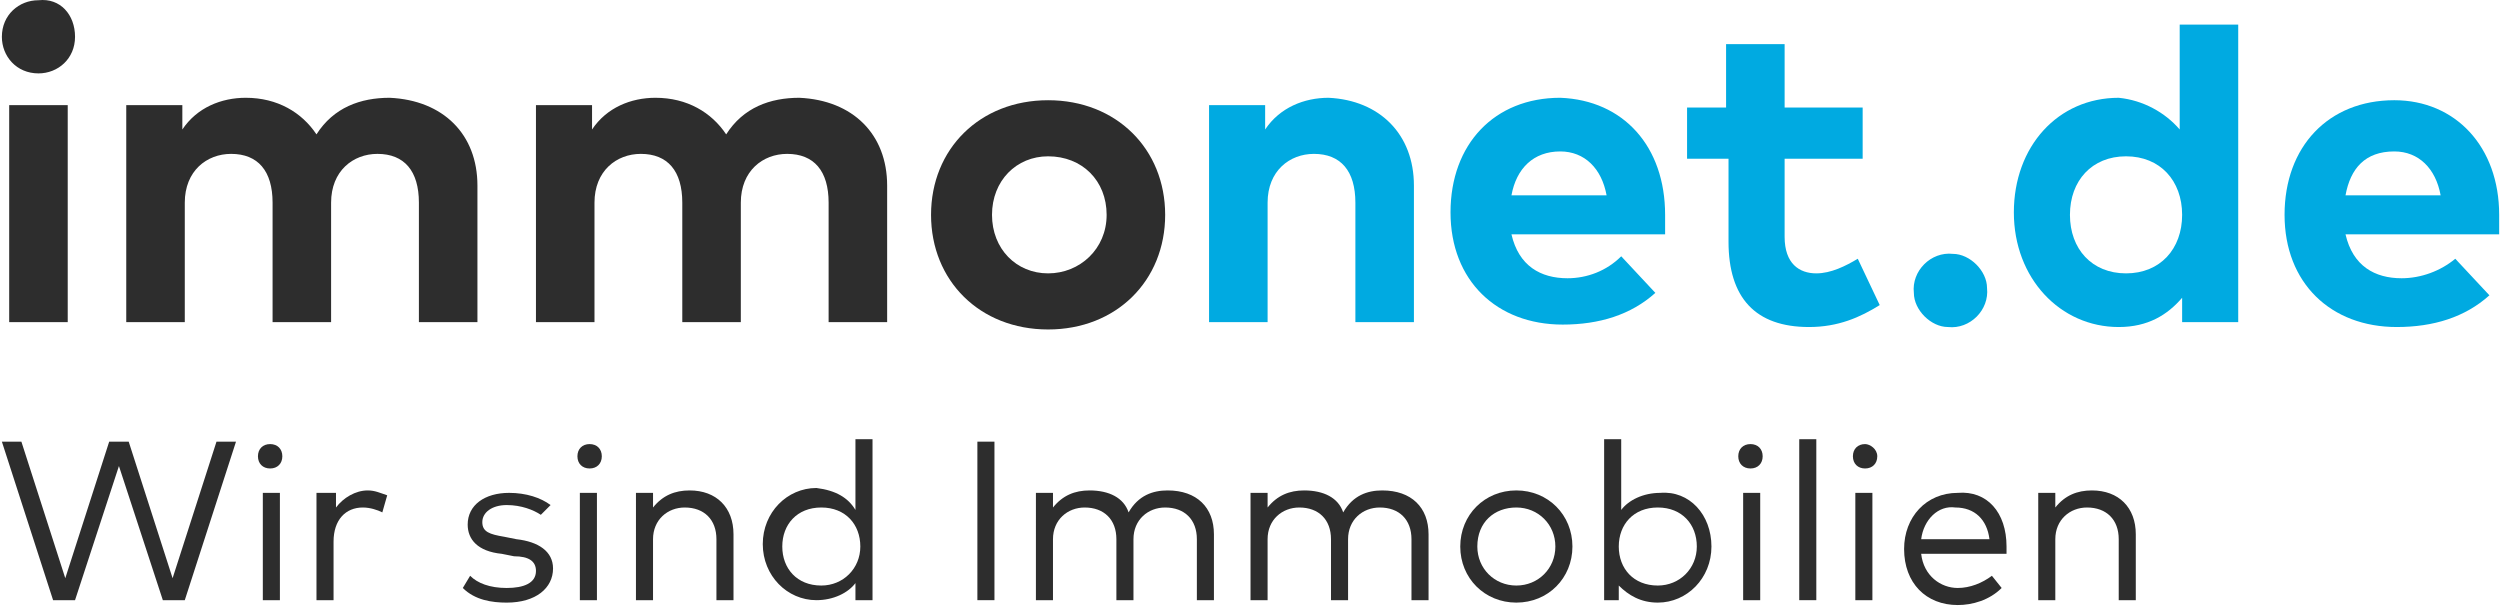 <svg xmlns="http://www.w3.org/2000/svg" xmlns:xlink="http://www.w3.org/1999/xlink" id="Ebene_1" x="0px" y="0px" width="486.311px" height="119.379px" viewBox="0 0 486.311 119.379" xml:space="preserve">
<g>
	<g id="claim">
		<path fill="#2D2D2D" d="M35.945,116.748h-4.27l-8.54-26.092l-8.539,26.092h-4.269L0.365,85.912H4.16l8.539,26.565l8.54-26.565    h3.795l8.539,26.565l8.54-26.565h3.795L35.945,116.748z"></path>
		<path fill="#2D2D2D" d="M54.921,88.757c0,1.425-0.949,2.373-2.372,2.373c-1.423,0-2.372-0.948-2.372-2.373    c0-1.423,0.949-2.372,2.372-2.372C53.972,86.385,54.921,87.334,54.921,88.757z M54.447,116.748h-3.321V95.874h3.321V116.748z"></path>
		<path fill="#2D2D2D" d="M75.321,96.348l-0.949,3.322c-0.949-0.476-2.373-0.949-3.795-0.949c-3.32,0-5.693,2.371-5.693,6.642    v11.385h-3.321V95.874h3.795v2.848c1.423-1.898,3.795-3.321,6.167-3.321C72.948,95.4,73.897,95.874,75.321,96.348z"></path>
		<path fill="#2D2D2D" d="M105.207,100.144c-1.423-0.949-3.795-1.898-6.642-1.898c-2.847,0-4.744,1.425-4.744,3.321    c0,1.897,1.423,2.371,4.27,2.847l2.372,0.474c4.27,0.476,7.116,2.373,7.116,5.693c0,3.795-3.321,6.642-9.013,6.642    c-2.847,0-6.167-0.475-8.539-2.847l1.423-2.372c1.423,1.423,3.795,2.372,7.116,2.372c3.321,0,5.692-0.949,5.692-3.32    c0-1.898-1.423-2.848-4.27-2.848l-2.372-0.474c-4.744-0.474-6.642-2.847-6.642-5.692c0-3.796,3.321-6.168,8.064-6.168    c3.321,0,6.167,0.949,8.064,2.372L105.207,100.144z"></path>
		<path fill="#2D2D2D" d="M117.067,88.757c0,1.425-0.949,2.373-2.373,2.373c-1.422,0-2.372-0.948-2.372-2.373    c0-1.423,0.949-2.372,2.372-2.372C116.118,86.385,117.067,87.334,117.067,88.757z M116.118,116.748h-3.321V95.874h3.321V116.748z"></path>
		<path fill="#2D2D2D" d="M142.684,103.938v12.81h-3.32v-11.86c0-3.795-2.372-6.166-6.167-6.166c-3.322,0-6.167,2.371-6.167,6.166    v11.86h-3.321V95.874h3.321v2.848c1.898-2.373,4.27-3.321,7.116-3.321C139.364,95.4,142.684,98.721,142.684,103.938z"></path>
		<path fill="#2D2D2D" d="M166.405,99.195V85.437h3.321v31.311h-3.321v-3.321c-1.423,1.898-4.27,3.321-7.59,3.321    c-5.693,0-10.437-4.744-10.437-10.911c0-6.166,4.743-10.911,10.437-10.911C162.61,95.4,164.981,96.823,166.405,99.195z     M152.173,106.311c0,4.27,2.846,7.591,7.59,7.591c4.27,0,7.591-3.321,7.591-7.591s-2.847-7.59-7.591-7.59    C155.019,98.721,152.173,102.042,152.173,106.311z"></path>
		<path fill="#2D2D2D" d="M193.446,116.748h-3.321V85.912h3.321V116.748z"></path>
		<path fill="#2D2D2D" d="M236.14,103.938v12.81h-3.32v-11.86c0-3.795-2.372-6.166-6.167-6.166c-3.321,0-6.166,2.371-6.166,6.166    v11.86h-3.321v-11.86c0-3.795-2.374-6.166-6.167-6.166c-3.321,0-6.168,2.371-6.168,6.166v11.86h-3.32V95.874h3.32v2.848    c1.898-2.373,4.27-3.321,7.117-3.321c3.794,0,6.642,1.423,7.59,4.271c1.898-3.322,4.744-4.271,7.59-4.271    C232.82,95.4,236.14,98.721,236.14,103.938z"></path>
		<path fill="#2D2D2D" d="M277.889,103.938v12.81h-3.322v-11.86c0-3.795-2.373-6.166-6.166-6.166c-3.322,0-6.168,2.371-6.168,6.166    v11.86h-3.322v-11.86c0-3.795-2.371-6.166-6.166-6.166c-3.322,0-6.166,2.371-6.166,6.166v11.86h-3.321V95.874h3.321v2.848    c1.896-2.373,4.27-3.321,7.115-3.321c3.795,0,6.641,1.423,7.59,4.271c1.898-3.322,4.744-4.271,7.59-4.271    C274.567,95.4,277.889,98.721,277.889,103.938z"></path>
		<path fill="#2D2D2D" d="M305.876,106.311c0,6.166-4.742,10.911-10.91,10.911c-6.166,0-10.91-4.745-10.91-10.911    c0-6.167,4.744-10.911,10.91-10.911C301.134,95.4,305.876,100.144,305.876,106.311z M287.376,106.311    c0,4.27,3.32,7.591,7.59,7.591s7.59-3.321,7.59-7.591s-3.32-7.59-7.59-7.59S287.376,101.567,287.376,106.311z"></path>
		<path fill="#2D2D2D" d="M332.917,106.311c0,6.166-4.742,10.911-10.436,10.911c-3.32,0-5.691-1.424-7.59-3.32v2.846h-2.848V85.437    h3.322v13.758c1.424-1.898,4.27-3.321,7.59-3.321C328.647,95.4,332.917,100.144,332.917,106.311z M314.891,106.311    c0,4.27,2.846,7.591,7.59,7.591c4.27,0,7.59-3.321,7.59-7.591s-2.846-7.59-7.59-7.59S314.891,102.042,314.891,106.311z"></path>
		<path fill="#2D2D2D" d="M342.882,88.757c0,1.425-0.949,2.373-2.373,2.373s-2.373-0.948-2.373-2.373    c0-1.423,0.949-2.372,2.373-2.372S342.882,87.334,342.882,88.757z M342.405,116.748h-3.32V95.874h3.32V116.748z"></path>
		<path fill="#2D2D2D" d="M353.317,116.748h-3.32V85.437h3.32V116.748z"></path>
		<path fill="#2D2D2D" d="M365.177,88.757c0,1.425-0.949,2.373-2.371,2.373c-1.424,0-2.371-0.948-2.371-2.373    c0-1.423,0.947-2.372,2.371-2.372C363.755,86.385,365.177,87.334,365.177,88.757z M364.227,116.748h-3.32V95.874h3.32V116.748z"></path>
		<path fill="#2D2D2D" d="M390.319,106.311c0,0.474,0,0.949,0,1.423h-16.604c0.477,4.27,3.797,6.642,7.117,6.642    c2.371,0,4.744-0.949,6.641-2.372l1.898,2.372c-2.373,2.372-5.693,3.32-8.539,3.32c-6.168,0-10.438-4.27-10.438-10.911    c0-6.167,4.27-10.911,10.438-10.911C386.526,95.4,390.319,99.67,390.319,106.311z M373.716,104.887h13.283    c-0.473-3.795-2.846-6.166-6.641-6.166C377.036,98.246,374.192,101.092,373.716,104.887z"></path>
		<path fill="#2D2D2D" d="M415.464,103.938v12.81h-3.32v-11.86c0-3.795-2.373-6.166-6.168-6.166c-3.32,0-6.168,2.371-6.168,6.166    v11.86h-3.32V95.874h3.32v2.848c1.898-2.373,4.27-3.321,7.117-3.321C412.143,95.4,415.464,98.721,415.464,103.938z"></path>
	</g>
	<g id="net.de">
		<path fill="#00AAE1" d="M275.042,36.1v26.566h-11.387V39.42c0-6.167-2.846-9.487-8.064-9.487c-4.742,0-9.012,3.32-9.012,9.487    v23.245h-11.388V20.445h10.911v4.744c2.848-4.27,7.592-6.168,12.336-6.168C268.401,19.496,275.042,26.138,275.042,36.1z"></path>
		<path fill="#00AAE1" d="M323.905,41.792c0,1.424,0,2.847,0,3.795h-29.889c1.424,6.167,5.693,8.539,10.912,8.539    c3.795,0,7.592-1.423,10.438-4.271l6.641,7.117c-4.744,4.27-10.912,6.168-18.025,6.168c-12.811,0-21.822-8.539-21.822-21.823    c0-13.283,8.537-22.297,21.346-22.297C315.841,19.496,323.905,28.509,323.905,41.792z M294.016,37.997h18.504    c-0.949-5.218-4.27-8.539-9.016-8.539C298.286,29.458,294.966,32.779,294.016,37.997z"></path>
		<path fill="#00AAE1" d="M362.331,30.881h-15.18v15.181c0,5.219,2.846,7.115,6.166,7.115c2.846,0,5.693-1.423,8.064-2.845    l4.27,9.013c-3.795,2.373-8.064,4.27-13.758,4.27c-10.438,0-15.654-5.692-15.654-16.604V30.881h-8.064v-9.962h7.59V8.584h11.387    v12.334h15.18V30.881z"></path>
		<path fill="#00AAE1" d="M424.003,25.189V4.79h11.385v57.876h-10.91v-4.743c-2.848,3.32-6.643,5.692-12.334,5.692    c-11.387,0-20.4-9.488-20.4-22.296c0-12.809,8.541-22.297,20.4-22.297C416.887,19.496,421.157,21.868,424.003,25.189z     M402.655,41.792c0,6.642,4.27,11.385,10.91,11.385c6.643,0,10.912-4.743,10.912-11.385c0-6.641-4.27-11.385-10.912-11.385    C406.925,30.407,402.655,35.151,402.655,41.792z"></path>
		<path fill="#00AAE1" d="M486.149,41.792c0,1.424,0,2.847,0,3.795H456.26c1.426,6.167,5.695,8.539,10.912,8.539    c3.795,0,7.59-1.423,10.438-3.794l6.641,7.114c-4.744,4.27-10.91,6.168-18.025,6.168c-12.811,0-21.824-8.54-21.824-21.823    s8.539-22.296,21.348-22.296C477.61,19.496,486.149,28.509,486.149,41.792z M456.26,37.997h18.502    c-0.947-5.218-4.268-8.539-9.014-8.539C460.057,29.458,457.21,32.779,456.26,37.997z"></path>
		<path fill="#00AAE1" d="M386.526,56.024c0.473,4.27-3.322,8.066-7.592,7.591c-3.32,0-6.641-3.321-6.641-6.642    c-0.475-4.27,3.32-8.064,7.59-7.59C383.204,49.383,386.526,52.704,386.526,56.024z"></path>
	</g>
	<g id="immo">
		<path fill="#2D2D2D" d="M14.597,7.161c0,4.27-3.321,7.117-7.116,7.117c-4.27,0-7.116-3.322-7.116-7.117    c0-4.269,3.321-7.116,7.116-7.116C11.751-0.429,14.597,2.892,14.597,7.161z M13.174,62.666H1.788V20.445h11.386V62.666z"></path>
		<path fill="#2D2D2D" d="M92.873,36.1v26.566H81.487V39.42c0-6.167-2.846-9.487-8.065-9.487c-4.744,0-9.014,3.32-9.014,9.487    v23.245H53.023V39.42c0-6.167-2.846-9.487-8.064-9.487c-4.744,0-9.014,3.32-9.014,9.487v23.245H24.559V20.445H35.47v4.744    c2.846-4.27,7.59-6.168,12.334-6.168c6.167,0,10.911,2.847,13.757,7.117c3.321-5.219,8.54-7.117,14.232-7.117    C86.231,19.496,92.873,26.138,92.873,36.1z"></path>
		<path fill="#2D2D2D" d="M172.572,36.1v26.566h-11.386V39.42c0-6.167-2.846-9.487-8.065-9.487c-4.743,0-9.013,3.32-9.013,9.487    v23.245h-11.386V39.42c0-6.167-2.847-9.487-8.065-9.487c-4.744,0-9.014,3.32-9.014,9.487v23.245h-11.386V20.445h10.911v4.744    c2.846-4.27,7.59-6.168,12.334-6.168c6.167,0,10.911,2.847,13.757,7.117c3.321-5.219,8.54-7.117,14.232-7.117    C165.93,19.496,172.572,26.138,172.572,36.1z"></path>
		<path fill="#2D2D2D" d="M226.653,41.792c0,12.81-9.487,22.298-22.771,22.298c-13.283,0-22.771-9.488-22.771-22.298    c0-12.808,9.488-22.296,22.771-22.296C217.166,19.496,226.653,28.984,226.653,41.792z M192.97,41.792    c0,6.642,4.745,11.385,10.911,11.385c6.167,0,11.386-4.743,11.386-11.385c0-6.641-4.745-11.385-11.386-11.385    C197.715,30.407,192.97,35.151,192.97,41.792z"></path>
	</g>
</g>
</svg>